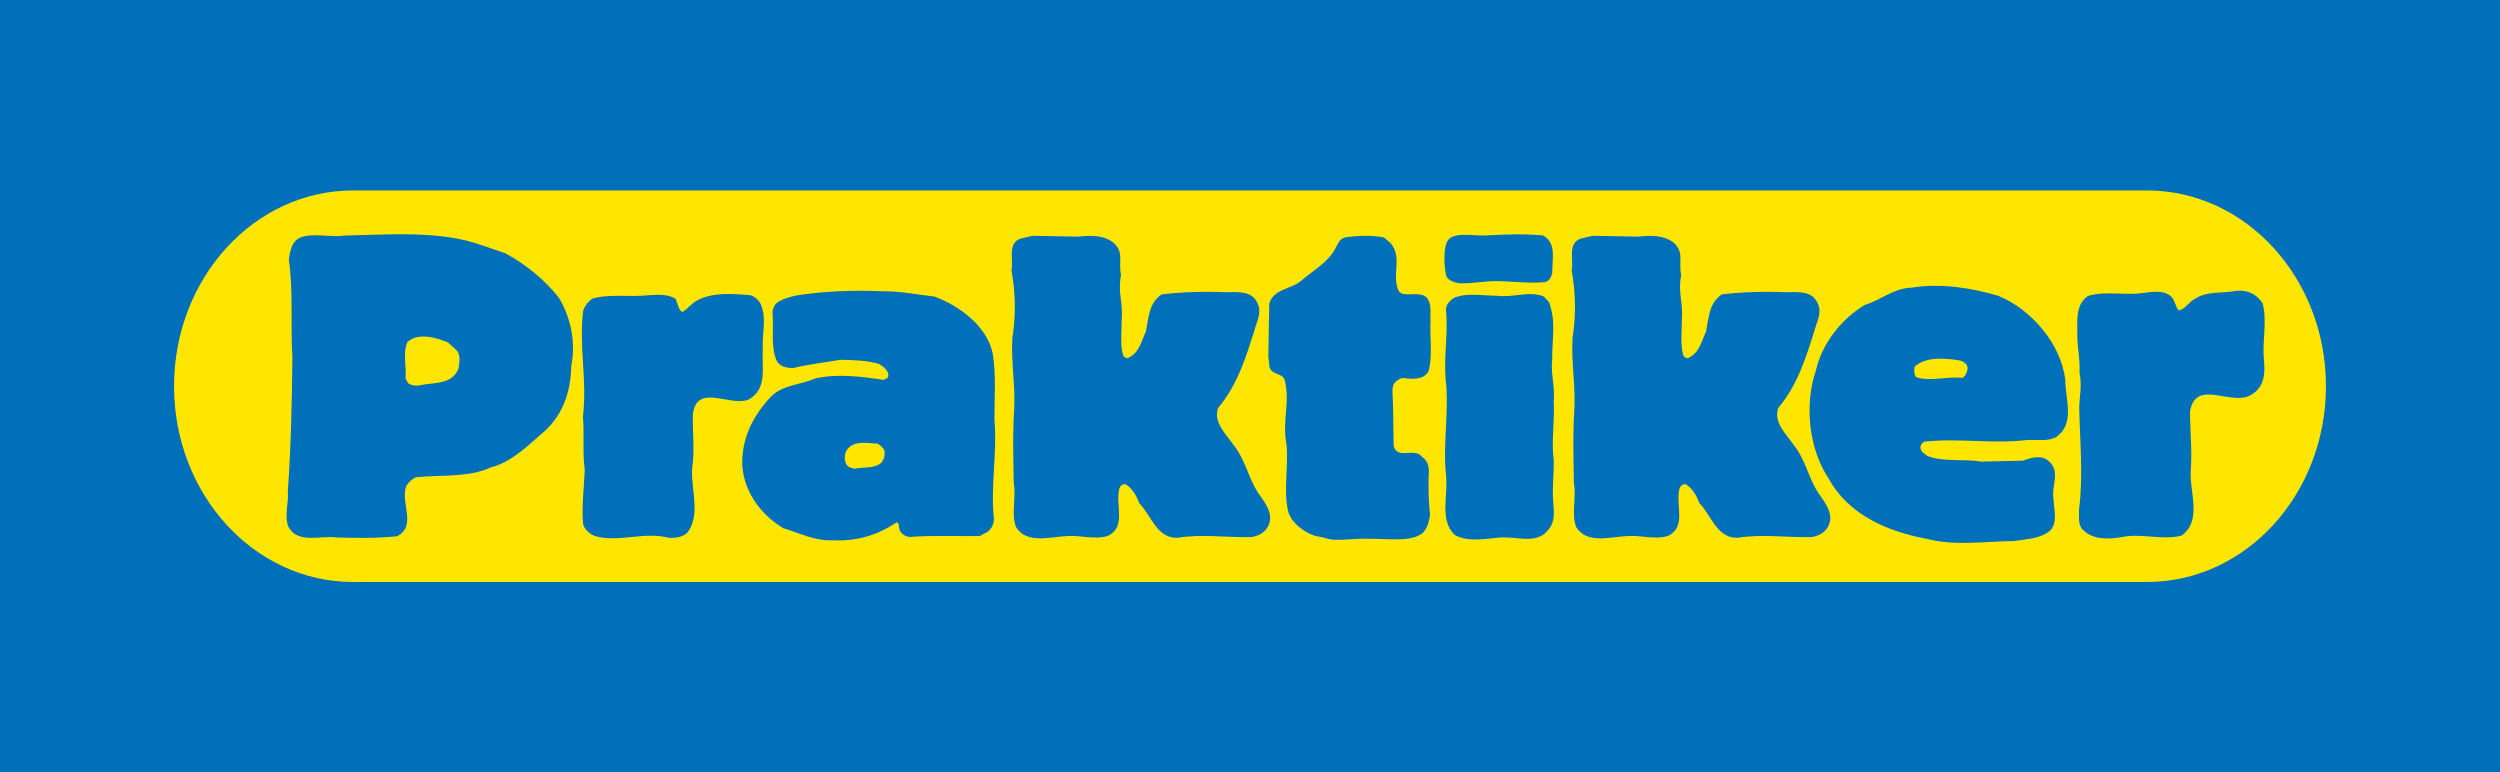 <?xml version="1.0" encoding="UTF-8" standalone="no"?>
<!-- Created with Inkscape (http://www.inkscape.org/) -->
<svg
   xmlns:svg="http://www.w3.org/2000/svg"
   xmlns="http://www.w3.org/2000/svg"
   version="1.0"
   width="799.767"
   height="247.112"
   id="svg2">
  <defs
     id="defs4" />
  <g
     transform="translate(-722.048,83.068)"
     id="layer1">
    <path
       d="M 722.048,164.044 L 1521.815,164.044 L 1521.815,-83.068 L 722.048,-83.068 L 722.048,164.044 z "
       style="fill:#0070bb;fill-rule:nonzero;stroke:none"
       id="path21468" />
    <g
       transform="translate(-12.393,-248.134)"
       id="g21798">
      <path
         d="M 847.372,225.996 C 815.706,225.996 790.122,254.099 790.122,288.621 C 790.122,323.146 815.706,351.246 847.372,351.246 L 1421.278,351.246 C 1452.936,351.247 1478.528,323.146 1478.528,288.621 C 1478.528,254.099 1452.936,225.996 1421.278,225.996 L 847.372,225.996 z "
         style="font-size:42px;letter-spacing:1.26;word-spacing:0;fill:#ffe600;fill-rule:nonzero;stroke:none;stroke-width:1.8;stroke-miterlimit:4;font-family:fnt0, &quot;BlockBE&quot;, Arial"
         id="path21508" />
      <path
         d="M 1258.652,240.769 C 1262.62,240.293 1267.154,240.289 1270.089,242.933 C 1273.303,246.049 1271.323,248.864 1272.273,253.021 C 1271.143,258.881 1272.941,261.505 1272.473,267.458 C 1272.478,271.522 1271.916,275.303 1272.957,278.798 C 1273.43,279.553 1274.28,279.931 1274.943,279.363 C 1278.247,277.659 1278.81,273.973 1280.226,271.138 C 1281.073,266.789 1281.165,261.876 1285.319,259.226 C 1291.933,258.464 1298.926,258.27 1305.825,258.547 C 1309.227,258.544 1314.236,257.878 1315.939,262.129 C 1317.455,265.152 1315.568,268.082 1314.908,270.824 C 1312.175,279.52 1309.441,288.311 1303.306,295.593 C 1301.704,300.224 1305.864,303.907 1308.326,307.496 C 1312.015,312.123 1312.964,317.885 1316.088,322.702 C 1318.358,325.914 1321.668,329.975 1318.932,334.038 C 1317.8,335.743 1315.909,336.594 1313.926,336.879 C 1306.27,337.074 1297.954,335.854 1290.49,337.089 C 1283.687,337.474 1281.885,329.821 1278.101,326.043 C 1277.248,323.775 1275.923,321.32 1273.749,319.997 C 1272.803,319.811 1272.047,320.473 1271.764,321.229 C 1270.259,326.523 1274.234,333.7 1267.905,336.541 C 1263.748,337.774 1259.589,336.264 1255.147,336.551 C 1249.759,336.746 1241.919,339.306 1238.607,333.542 C 1237.092,329.197 1238.788,324.092 1237.935,319.556 C 1237.83,310.391 1237.539,305.141 1238.099,295.691 C 1238.47,288.319 1237.045,280.734 1237.512,273.172 C 1238.64,265.989 1238.537,258.552 1237.209,251.561 C 1237.961,248.158 1235.783,242.869 1240.223,241.352 L 1244.003,240.498 L 1258.652,240.769 M 1228.083,240.38 C 1232.402,242.834 1231.008,247.573 1231.011,252.486 C 1230.634,253.715 1230.135,255.038 1228.557,255.323 C 1223.612,255.801 1218.151,255.023 1213.166,255.001 C 1209.195,254.982 1205.719,255.762 1201.657,255.724 C 1200.049,255.536 1197.73,254.971 1197.065,253.27 C 1196.308,249.586 1196.275,244.844 1197.325,242.481 C 1198.908,238.916 1205.785,240.624 1209.848,240.389 C 1215.987,240.035 1221.94,239.819 1228.083,240.38 M 1179.275,242.83 C 1183.344,247.457 1179.321,253.358 1182.066,258.457 L 1182.917,259.024 C 1185.468,259.684 1188.681,258.357 1190.857,260.246 C 1192.37,262.04 1192.088,264.781 1191.998,267.143 C 1191.998,267.143 1192.186,267.332 1192.092,267.332 C 1191.718,272.341 1192.916,279.362 1191.312,284.088 C 1189.426,286.828 1185.832,286.264 1182.904,285.985 C 1180.542,287.025 1179.978,287.952 1179.886,290.03 C 1180.173,294.755 1180.177,302.24 1180.276,307.438 C 1181.131,312.446 1186.985,307.998 1189.352,311.21 C 1191.623,312.721 1191.718,315.178 1191.436,317.824 C 1191.439,322.265 1191.444,325.261 1191.92,329.89 C 1191.544,332.064 1191.074,334.143 1189.373,335.751 C 1184.504,339.043 1176.859,336.814 1166.629,337.564 C 1158.286,338.175 1160.166,337.18 1155.166,336.538 C 1151.761,335.312 1147.98,332.765 1146.655,329.08 C 1144.852,322.655 1146.737,313.968 1145.975,307.07 C 1144.551,299.415 1147.285,293.954 1145.388,286.49 C 1144.346,284.223 1141.323,285.075 1140.566,282.524 L 1140.183,278.935 L 1140.488,262.18 C 1141.904,257.549 1147.006,257.666 1150.312,255.206 C 1154.467,251.517 1159.625,248.989 1161.982,243.884 C 1162.832,242.372 1163.081,241.458 1164.878,240.983 C 1168.75,240.413 1173.508,240.284 1177.193,241.037 L 1179.275,242.83 M 1458.254,262.062 C 1459.771,267.636 1458.171,274.063 1458.646,279.638 C 1459.124,284.363 1459.033,288.747 1454.594,291.397 C 1448.173,295.183 1436.918,285.932 1435.038,296.706 C 1435.045,303.038 1435.806,309.557 1435.245,316.079 C 1434.966,322.598 1438.942,331.762 1432.333,336.4 C 1426.191,338.01 1419.575,335.558 1413.15,336.887 C 1408.993,337.646 1403.984,337.747 1400.864,334.632 C 1399.065,333.026 1399.63,330.284 1399.535,328.018 C 1400.942,317.337 1399.797,306.282 1399.6,295.509 C 1399.691,292.013 1400.54,288.042 1399.687,284.357 C 1399.966,279.443 1398.731,275.438 1399.01,270.523 C 1398.818,266.65 1398.907,262.019 1402.401,259.748 C 1407.788,258.042 1414.308,259.643 1420.074,258.788 C 1422.813,258.406 1426.499,257.837 1428.769,259.726 C 1430.28,260.952 1430.188,262.936 1431.419,264.353 C 1433.59,263.973 1434.818,261.42 1436.802,260.568 C 1440.485,258.109 1445.589,258.954 1449.935,258.1 C 1453.431,257.719 1456.456,259.227 1458.254,262.062 M 1229.982,261.732 C 1232.348,268.061 1230.9,273.353 1231.001,280.157 C 1230.437,284.504 1231.953,288.568 1231.483,293.292 C 1231.869,299.339 1230.646,306.458 1231.501,312.315 C 1231.598,316.851 1230.941,321.199 1231.323,325.638 C 1231.609,328.947 1231.991,332.064 1229.629,334.714 C 1225.761,339.534 1219.142,336.33 1213.662,337.09 C 1209.031,337.472 1203.835,338.516 1199.771,336.156 C 1194.756,331.245 1197.869,323.399 1197.011,316.786 C 1195.964,306.959 1198.129,296.062 1196.891,286.236 C 1196.316,277.731 1197.764,272.439 1197.003,263.935 C 1197.095,262.422 1198.323,261.192 1199.55,260.342 C 1203.896,258.636 1208.526,259.672 1213.251,259.668 C 1218.45,260.42 1223.551,257.957 1228.372,259.938 L 1229.982,261.732 M 977.879,262.519 C 979.773,267.147 978.171,271.684 978.458,276.788 C 978.086,282.552 980.076,289.732 973.747,292.95 C 967.89,295.223 957.205,287.391 956.08,297.785 C 955.99,303.739 956.752,309.127 955.812,315.268 C 955.629,322.073 958.565,330.01 954.317,335.493 C 952.712,337.004 950.35,337.198 948.365,337.103 C 940.426,335.031 932.208,338.725 924.833,336.557 C 923.133,335.991 921.336,334.387 920.957,332.593 C 920.48,327.205 921.324,320.496 921.509,315.297 C 920.749,310.194 921.405,303.768 920.928,298.382 C 922.335,286.853 919.584,275.705 920.992,264.553 C 921.463,262.944 922.597,261.527 924.012,260.581 C 929.775,258.97 935.825,260.192 941.777,259.525 C 944.612,259.335 948.108,259.048 950.568,260.652 C 951.229,262.069 951.42,263.959 952.65,264.902 C 954.351,264.05 955.577,262.159 957.277,261.308 C 962.094,258.468 968.899,259.03 974.475,259.498 C 975.892,259.874 977.311,261.196 977.879,262.519 M 913.402,260.59 C 908.859,254.544 902.333,249.447 896.001,246.051 L 888.817,243.601 C 875.392,238.699 858.857,240.13 844.493,240.427 C 839.957,241.092 834.948,239.49 830.601,241.005 C 827.674,242.331 827.299,245.356 826.828,248.002 C 828.35,258.301 827.318,268.981 827.989,279.469 C 827.813,293.832 827.541,308.197 826.515,322.184 C 826.896,325.775 825.293,329.933 826.713,333.618 C 829.836,339.19 836.922,336.256 842.215,337.006 C 848.64,337.189 855.255,337.279 861.492,336.611 C 867.915,333.204 862.427,326.027 864.408,320.545 C 865.068,319.408 866.389,318.086 867.712,317.706 C 875.461,316.943 884.534,317.881 891.523,314.569 C 897.57,313.049 902.386,308.508 907.202,304.253 C 914.378,298.576 917.017,290.636 917.199,282.132 C 918.704,274.382 916.996,266.729 913.402,260.59 z M 881.085,283.074 C 878.935,288.374 872.882,287.269 868.352,288.422 C 867.124,288.52 865.988,288.338 865.041,287.679 L 864.182,286.173 C 864.545,282.485 863.204,278.144 864.794,274.451 C 868.371,271.317 874.143,273.087 877.837,274.677 L 880.587,277.217 C 881.918,278.818 881.36,281.183 881.085,283.074 M 1395.151,286.63 C 1393.817,275.197 1384.454,264.147 1373.771,259.716 C 1365.169,257.172 1355.341,255.573 1345.985,257.094 C 1340.318,257.194 1336.162,261.072 1331.06,262.589 C 1323.505,267.036 1317.275,275.074 1315.39,283.487 C 1311.62,294.451 1313.051,308.532 1319.389,318.069 C 1325.921,330.065 1338.777,335.25 1351.159,337.509 C 1359.949,339.769 1369.491,338.248 1378.752,338.146 C 1382.817,337.482 1387.163,337.476 1390.372,334.735 C 1392.735,332.179 1391.503,328.213 1391.406,324.999 C 1390.551,320.653 1393.76,315.925 1389.882,312.623 C 1387.612,310.448 1384.118,311.493 1381.566,312.44 L 1368.241,312.734 C 1362.664,311.795 1356.145,312.935 1351.135,310.956 C 1350.001,310.199 1348.489,309.349 1348.865,307.647 C 1349.054,307.176 1349.62,306.419 1350.28,306.323 C 1361.241,305.181 1372.113,307.155 1382.883,305.823 C 1385.812,305.631 1389.877,306.478 1392.521,304.682 C 1398.282,300.237 1395.157,292.866 1395.151,286.63 z M 1362.162,285.951 C 1357.057,285.405 1351.961,287.221 1347.422,285.73 C 1346.757,285.167 1346.752,283.125 1346.937,282.369 C 1350.702,278.95 1357.037,279.679 1361.575,280.415 C 1362.523,280.694 1363.659,281.445 1363.854,282.484 C 1364.049,283.712 1363.105,285.662 1362.162,285.951 M 1052.565,299.404 C 1052.559,292.222 1053.119,285.415 1052.075,278.424 C 1050.366,269.447 1041.289,262.842 1033.347,259.919 C 1027.961,259.356 1022.668,258.228 1016.997,258.231 C 1009.154,257.956 1001.216,258.057 993.563,259.008 C 989.973,259.388 986.382,259.864 983.359,261.663 C 982.226,262.419 981.659,263.649 981.567,265.067 C 982.043,269.886 980.915,276.123 982.903,280.469 C 983.943,282.452 986.117,282.733 988.103,282.827 C 993.11,281.593 998.307,281.023 1003.315,280.167 C 1007.567,280.259 1011.82,280.349 1015.601,281.479 C 1016.924,282.235 1018.72,283.556 1018.628,285.257 C 1018.534,286.106 1017.683,286.393 1017.022,286.582 C 1010.123,285.548 1002.28,284.516 995.287,286.127 C 990.753,288.116 985.367,288.12 981.495,291.526 C 975.736,297.483 971.962,304.481 971.874,312.891 C 971.977,321.679 977.465,329.519 985.028,334.048 C 990.227,335.555 995.049,338.196 1001.001,337.909 C 1008.562,338.28 1015.365,336.197 1021.314,332.125 C 1022.165,332.503 1021.976,333.637 1022.168,334.394 C 1022.546,335.81 1024.059,336.66 1025.382,336.846 C 1032.374,336.276 1040.502,336.646 1047.873,336.545 L 1050.518,335.123 C 1051.65,334.084 1052.406,332.761 1052.404,331.153 C 1051.26,320.382 1053.519,309.985 1052.565,299.404 z M 1016.378,313.107 C 1014.12,315.1 1010.62,314.36 1007.788,315.032 C 1006.652,314.756 1005.233,314.385 1004.943,312.967 C 1004.465,311.55 1004.647,309.85 1005.587,308.712 C 1007.937,305.866 1011.815,306.889 1015.124,306.971 C 1016.071,307.533 1017.114,308.283 1017.402,309.415 C 1017.597,310.738 1017.225,312.063 1016.378,313.107 M 1079.452,240.769 C 1083.421,240.293 1087.957,240.289 1090.889,242.933 C 1094.104,246.049 1092.124,248.864 1093.073,253.021 C 1091.943,258.881 1093.744,261.505 1093.276,267.458 C 1093.28,271.522 1092.716,275.303 1093.759,278.798 C 1094.231,279.553 1095.083,279.931 1095.744,279.363 C 1099.049,277.659 1099.614,273.973 1101.028,271.138 C 1101.875,266.789 1101.965,261.876 1106.12,259.226 C 1112.736,258.464 1119.728,258.27 1126.627,258.547 C 1130.028,258.544 1135.036,257.878 1136.742,262.129 C 1138.255,265.152 1136.369,268.082 1135.71,270.824 C 1132.977,279.52 1130.245,288.311 1124.107,295.593 C 1122.505,300.224 1126.667,303.907 1129.127,307.496 C 1132.815,312.123 1133.767,317.885 1136.89,322.702 C 1139.159,325.914 1142.469,329.975 1139.734,334.038 C 1138.599,335.743 1136.711,336.594 1134.728,336.879 C 1127.072,337.074 1118.755,335.854 1111.291,337.089 C 1104.488,337.474 1102.686,329.821 1098.904,326.043 C 1098.05,323.775 1096.725,321.32 1094.551,319.997 C 1093.606,319.811 1092.849,320.473 1092.568,321.229 C 1091.059,326.523 1095.035,333.7 1088.706,336.541 C 1084.55,337.774 1080.39,336.264 1075.948,336.551 C 1070.562,336.746 1062.721,339.306 1059.409,333.542 C 1057.893,329.197 1059.59,324.092 1058.734,319.556 C 1058.632,310.391 1058.341,305.141 1058.899,295.691 C 1059.271,288.319 1057.847,280.734 1058.313,273.172 C 1059.441,265.989 1059.34,258.552 1058.011,251.561 C 1058.764,248.158 1056.585,242.869 1061.026,241.352 L 1064.804,240.498 L 1079.452,240.769"
         style="font-size:42px;letter-spacing:1.26;word-spacing:0;fill:#0070bb;fill-rule:nonzero;stroke:none;stroke-width:1.8;stroke-miterlimit:4;font-family:fnt0, &quot;BlockBE&quot;, Arial"
         id="path21522" />
    </g>
  </g>
</svg>
